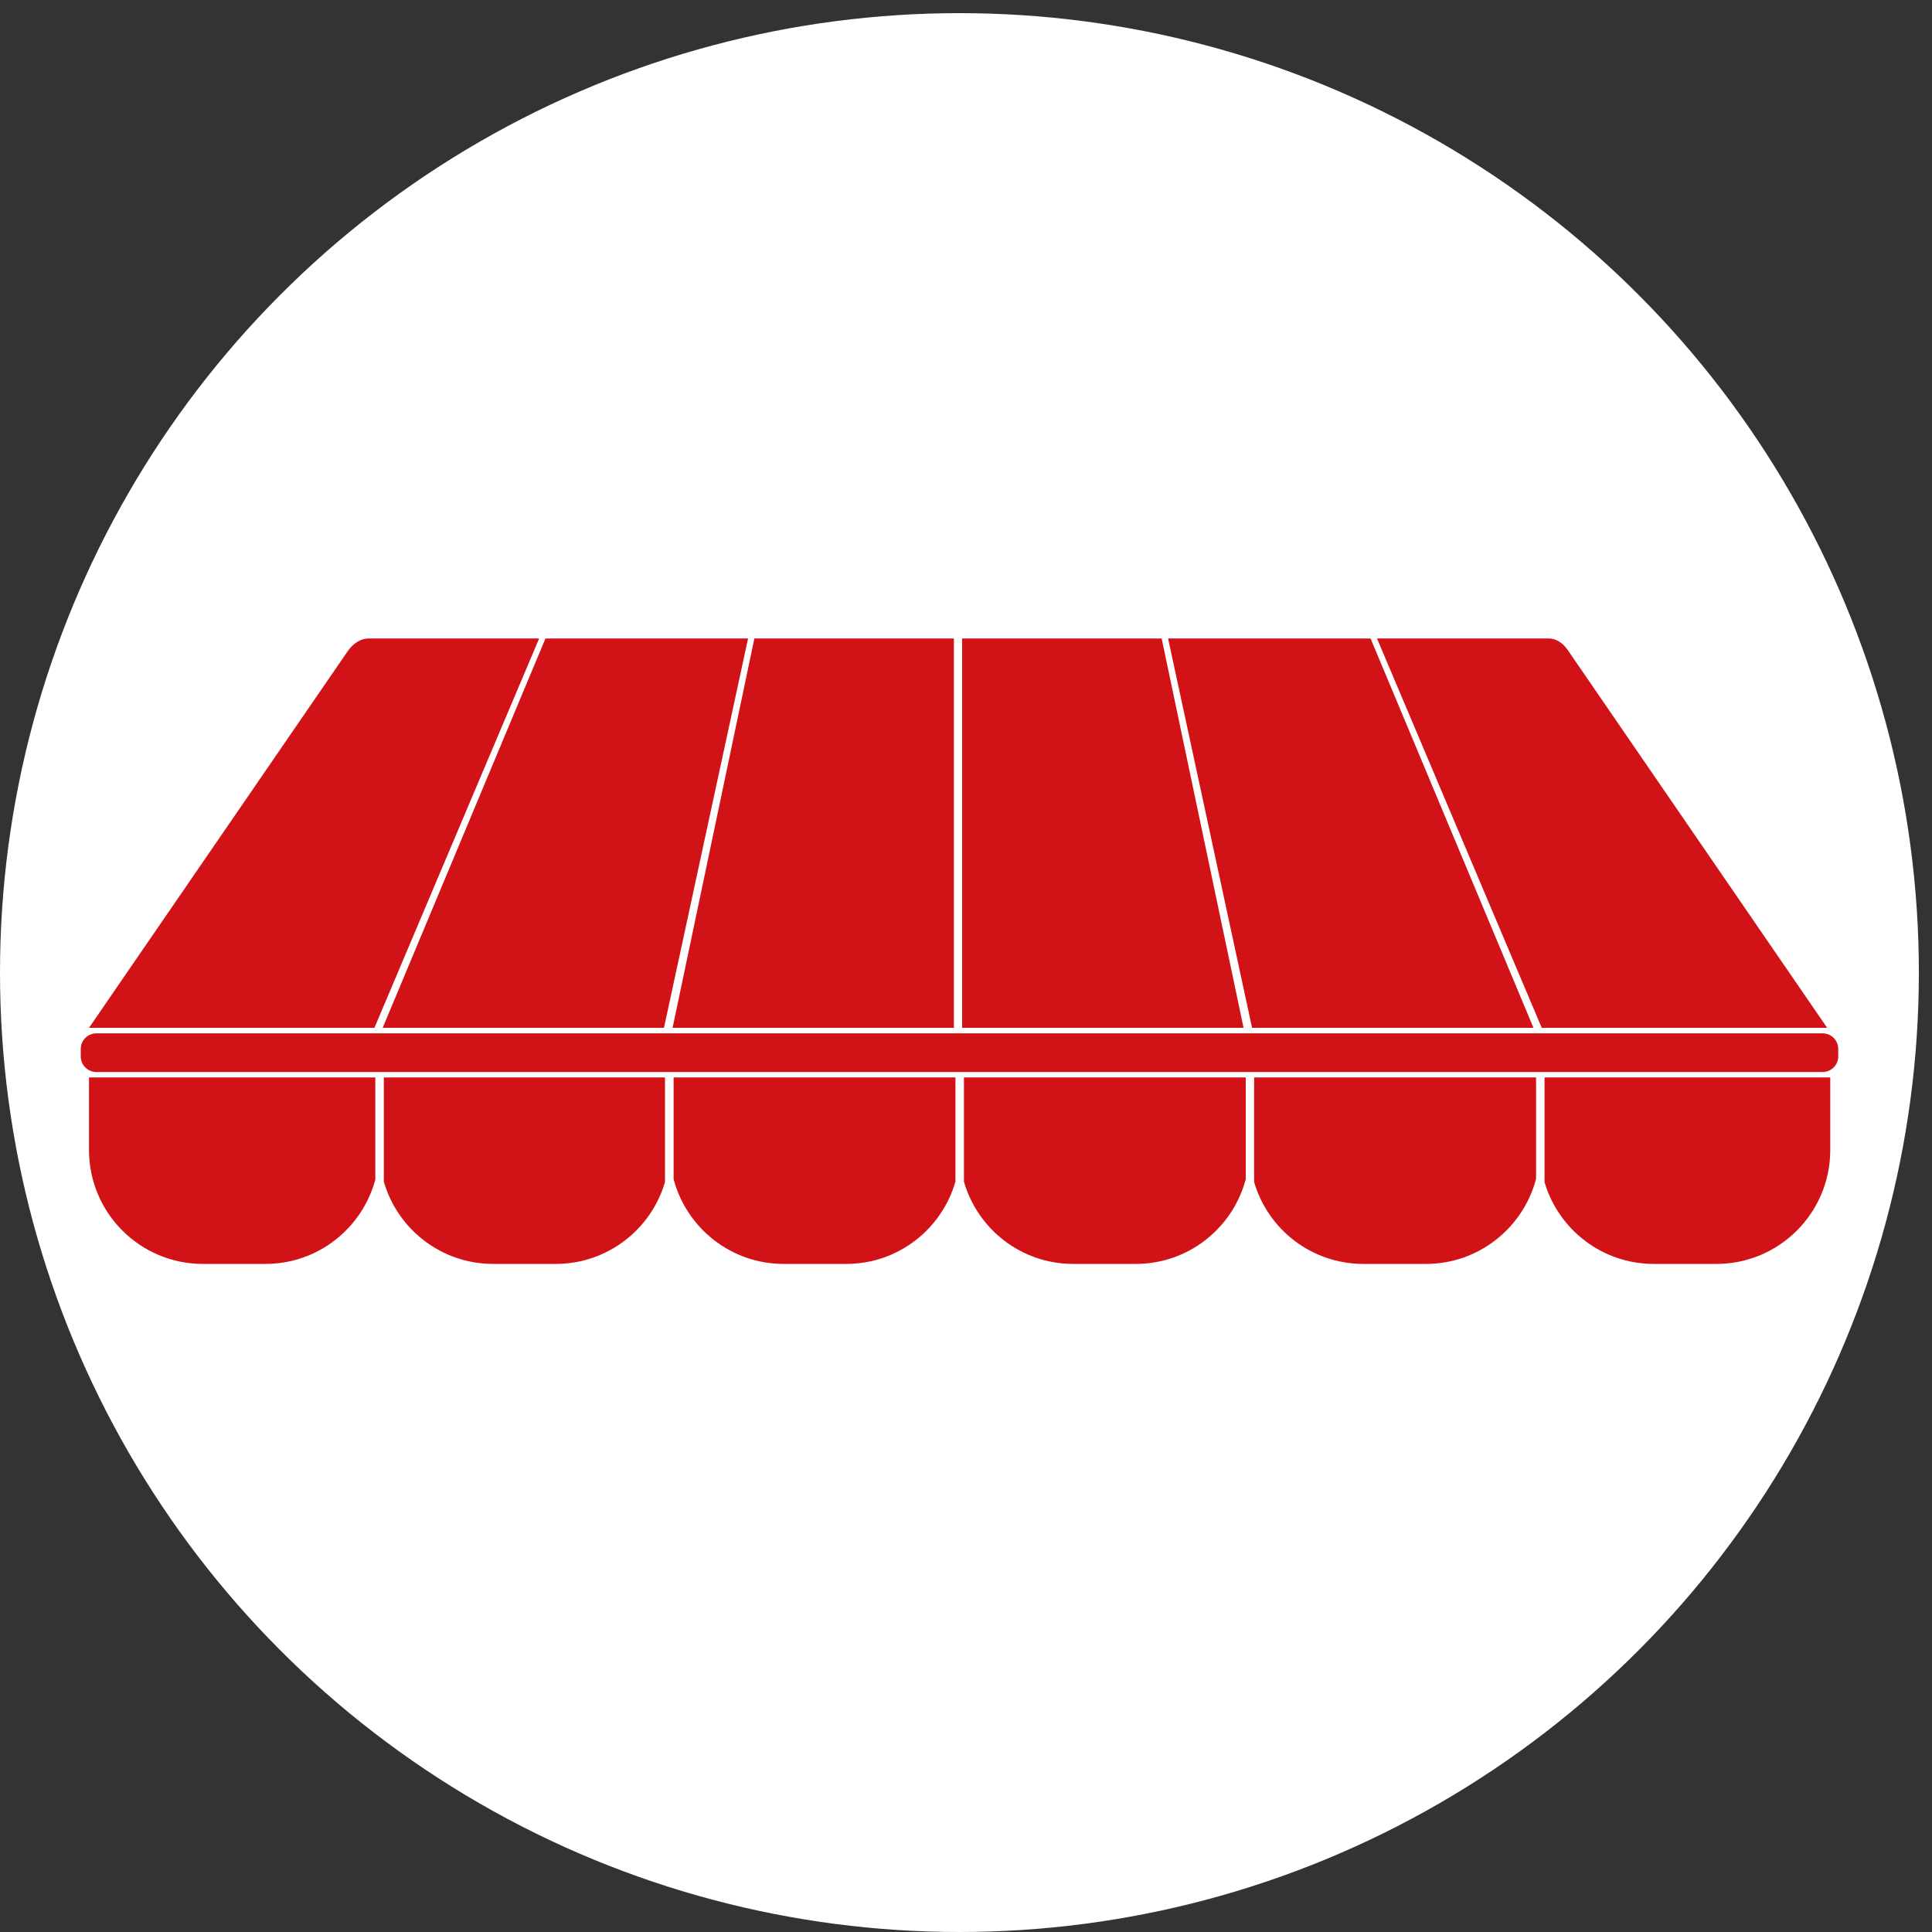 <?xml version="1.0" encoding="utf-8"?>
<!-- Generator: Adobe Illustrator 23.0.0, SVG Export Plug-In . SVG Version: 6.00 Build 0)  -->
<svg version="1.1" id="Ebene_1" xmlns="http://www.w3.org/2000/svg" xmlns:xlink="http://www.w3.org/1999/xlink" x="0px" y="0px"
	 width="150px" height="150px" viewBox="0 0 150 150" style="enable-background:new 0 0 150 150;" xml:space="preserve">
<rect x="0" y="0" width="150" height="150" fill="#333333" stroke="none"/>
<style type="text/css">
	.st0{fill:#CF151A;}
	.st1{fill:#FFFFFF;}
	.st2{fill:#D11317;}
</style>
<g>
	<g>
		<circle class="st1" cx="74.49" cy="75.51" r="74.49"/>
	</g>
	<g>
		<path class="st2" d="M6.91,79.8h22.16l12.79-30.23H28.63c-0.61,0-1.2,0.36-1.65,1.01L6.91,79.8z"/>
		<polygon class="st2" points="29.71,79.8 51.55,79.8 58.08,49.57 42.35,49.57 		"/>
		<polygon class="st2" points="52.22,79.8 74.06,79.8 74.06,49.57 58.57,49.57 		"/>
		<path class="st2" d="M141.86,79.8H119.7l-12.79-30.23h13.33c0.55,0,1.08,0.32,1.48,0.9L141.86,79.8z"/>
		<polygon class="st2" points="119.06,79.8 97.21,79.8 90.69,49.57 106.41,49.57 		"/>
		<polygon class="st2" points="96.55,79.8 74.7,79.8 74.7,49.57 90.19,49.57 		"/>
		<path class="st2" d="M141.51,83.23H7.48c-0.67,0-1.21-0.54-1.21-1.21v-0.58c0-0.67,0.54-1.21,1.21-1.21h134.03
			c0.67,0,1.21,0.54,1.21,1.21v0.58C142.72,82.69,142.18,83.23,141.51,83.23z"/>
		<g>
			<path class="st2" d="M51.63,83.65H29.8v8.09c1.06,3.69,4.46,6.39,8.49,6.39h4.86c4.02,0,7.41-2.69,8.48-6.36V83.65z"/>
			<path class="st2" d="M29.14,83.65H6.91v5.64v0c0,4.88,3.96,8.84,8.84,8.84h4.86c4.09,0,7.52-2.78,8.53-6.55V83.65z"/>
			<path class="st2" d="M74.17,83.65H52.3v7.9c1,3.78,4.44,6.58,8.54,6.58h4.86c4.03,0,7.42-2.7,8.48-6.39V83.65z"/>
			<path class="st2" d="M119.92,83.65v8.14c1.08,3.66,4.46,6.34,8.48,6.34h4.86c4.88,0,8.84-3.96,8.84-8.84v0v-5.64H119.92z"/>
			<path class="st2" d="M96.71,83.65H74.84v8.09c1.06,3.69,4.45,6.39,8.48,6.39h4.86c4.1,0,7.54-2.79,8.54-6.58V83.65z"/>
			<path class="st2" d="M119.26,83.65H97.37v8.12c1.07,3.68,4.46,6.36,8.48,6.36h4.86c4.11,0,7.55-2.81,8.55-6.6V83.65z"/>
		</g>
	</g>
</g>
</svg>
